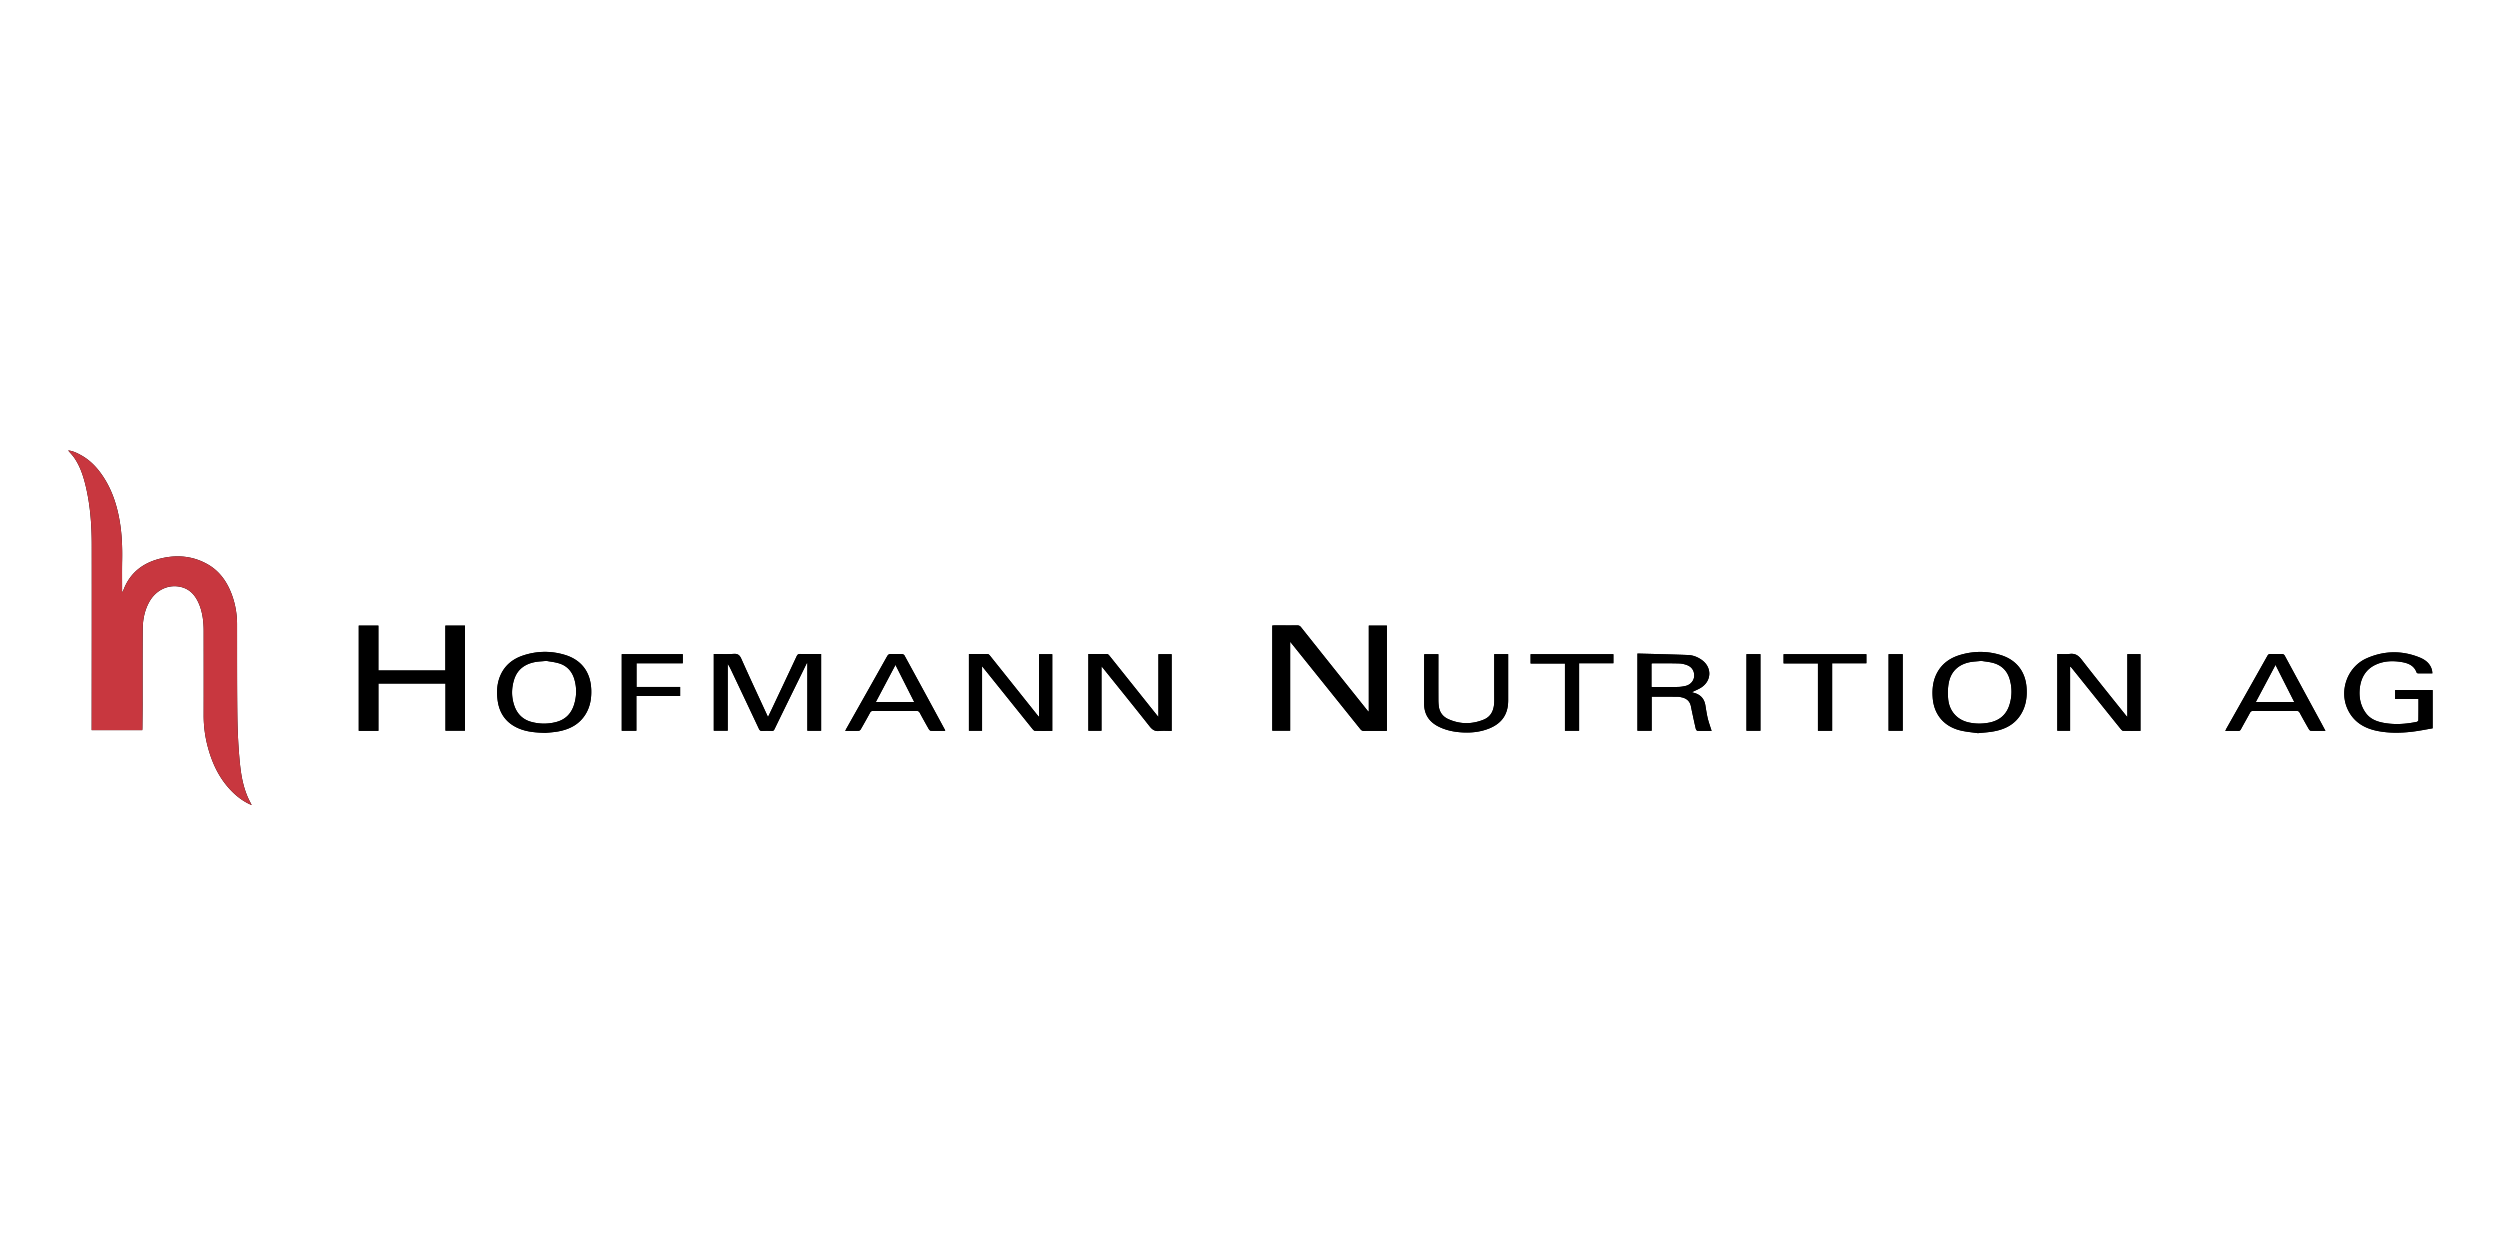 <svg version="1.1" id="Ebene_1" xmlns="http://www.w3.org/2000/svg" x="0" y="0" viewBox="0 0 596.945 300" style="enable-background:new 0 0 596.945 300" xml:space="preserve"><style>.st0{display:none}.st1{display:inline}.st3{fill:#fff;stroke:#111212;stroke-width:1.971;stroke-linejoin:round}.st7{fill:#00417b}.st10{fill:#004b82}.st11{fill:#fff}.st12{fill:#144ea2}.st13{fill:#cb0736}.st14{fill:#f49a00}.st15{fill:#da291a}.st16{fill:#111212}.st22{fill:#00a459}.st23{fill:#fff0a0}.st27{fill:#e01839}.st29{fill:#8ab447}.st30{fill:#ffe600}.st37{fill:#ffeb00}.st38{fill:#f8b239}.st39{fill:#007c32}.st42,.st43{fill-rule:evenodd;clip-rule:evenodd;fill:#e22d37}.st43{fill:#4e5155}.st45{fill:none}.st47{fill:#353296}.st51{fill:#13001b}.st52{fill:#09643e;stroke:#00844e;stroke-width:.206}.st53{fill:#1a1102}.st54{fill:#b31c38}.st58{fill-rule:evenodd;clip-rule:evenodd;fill:#fff}.st61{fill:#88b917}.st62{fill:#636366}.st63{fill:#1a171c}</style><g id="Ebene_26"><path d="M417.024 156.192v18.29h3.33v-18.29h-3.33zm33.924.015v18.274h3.375v-18.274h-3.375zm-85.476 0v2.225h8.208v16.05h3.376V158.37h8.193v-2.164h-19.777zm60.405 0v2.195h8.209v16.094h3.39v-16.125h8.179v-2.164h-19.778zm-262.843 2.164v-2.164h-14.576v18.274h3.499v-8.285h10.448v-2.164h-10.418v-5.661h11.047zm193.753-2.179v.783c0 3.421 0 6.843.016 10.264 0 2.04-.553 3.805-2.593 4.619-2.793 1.12-5.631 1.104-8.408-.154-1.228-.568-2.01-1.55-2.225-2.9a11.77 11.77 0 0 1-.123-1.795c-.015-3.36 0-6.72 0-10.08v-.722h-3.36c-.015.123-.03.215-.03.307-.016 3.852-.016 7.687-.016 11.523.015 2.578 1.243 4.373 3.529 5.493 1.565.767 3.222 1.15 4.94 1.304 2.44.2 4.849.015 7.15-.936 3.008-1.243 4.45-3.421 4.45-6.659v-11.047h-3.33zm-131.199 18.013a3948.475 3948.475 0 0 0-9.62-17.69c-.092-.185-.383-.323-.598-.338-.844-.03-1.703.015-2.563-.015-.475-.031-.736.122-.982.552-3.176 5.677-6.398 11.354-9.589 17.03-.138.23-.26.476-.414.768 1.135 0 2.163.03 3.191-.016.184 0 .43-.199.522-.368a198.728 198.728 0 0 0 2.21-3.943c.168-.337.383-.43.736-.43 3.452.016 6.904.016 10.34 0 .43-.015.63.139.83.491.69 1.305 1.411 2.578 2.132 3.852.108.184.338.398.506.398 1.105.047 2.225.016 3.407.016-.046-.169-.062-.246-.108-.307zm-16.463-6.582c1.565-2.946 3.1-5.861 4.695-8.868 1.519 3.007 2.977 5.907 4.48 8.868h-9.175zm345.22 5.17c-2.93-5.385-5.845-10.77-8.76-16.156-.185-.353-.415-.49-.83-.475-.874.03-1.748.015-2.623 0-.353-.016-.537.122-.706.414-3.268 5.815-6.551 11.63-9.835 17.445-.076.138-.122.276-.23.506 1.06 0 2.056-.03 3.038 0 .353.016.537-.123.69-.414.707-1.32 1.458-2.608 2.164-3.928.169-.307.368-.43.737-.43 3.467.016 6.935.016 10.402 0 .368 0 .553.123.737.445a139.267 139.267 0 0 0 2.178 3.898c.092.184.323.398.491.398 1.12.047 2.225.016 3.468.016-.353-.645-.63-1.182-.92-1.719zm-15.711-5.17c1.58-2.961 3.115-5.846 4.71-8.868 1.504 3.007 2.977 5.891 4.48 8.868h-9.19zm33.264-2.854v2.133h5.585c0 1.733 0 3.421-.031 5.109 0 .123-.26.337-.414.368-2.593.522-5.217.706-7.84.23-1.719-.307-3.3-.92-4.358-2.44-1.243-1.764-1.61-3.758-1.38-5.845.29-2.547 1.487-4.588 3.912-5.662 1.979-.89 4.096-.936 6.214-.567 1.519.276 2.869.859 3.452 2.485.03.092.2.184.307.2h3.452c-.03-.292-.046-.522-.092-.752-.4-1.565-1.55-2.455-2.915-3.023-4.235-1.733-8.546-1.641-12.658.184-4.65 2.041-6.644 7.733-4.542 12.198 1.412 3.007 3.943 4.511 7.088 5.14 2.793.553 5.6.507 8.393.169 1.611-.2 3.207-.522 4.787-.798v-9.129h-8.96zm-164.14 6.72c-.231-.997-.384-2.025-.553-3.053-.261-1.626-1.212-2.624-2.808-3.023-.153-.03-.307-.107-.399-.138.813-.414 1.657-.72 2.378-1.227 2.363-1.673 2.348-4.741 0-6.444-.966-.69-2.086-1.151-3.268-1.197-4.004-.153-8.024-.245-12.12-.353v18.427h3.39v-8.132c2.117 0 4.173 0 6.245.016.353 0 .705.092 1.058.168 1.044.261 1.765.875 2.04 1.949.124.537.216 1.09.338 1.626.277 1.305.553 2.609.86 3.897.046.2.26.491.399.491 1.12.047 2.255.016 3.375.016-.337-1.059-.69-2.025-.936-3.023zm-5.279-7.702c-.629.138-1.258.245-1.887.245-1.98.031-3.943.016-5.923.016-.092 0-.184-.016-.337-.03v-5.57c.107-.031.2-.077.291-.077 2.102 0 4.22-.015 6.322.046.629.015 1.273.169 1.856.383 1.197.445 1.795 1.427 1.734 2.655-.061 1.09-.874 2.056-2.056 2.332zm-267.492-7.38c-3.36-1.043-6.766-.997-10.111.123-2.44.813-4.327 2.332-5.385 4.74-.783 1.796-.921 3.698-.706 5.616.383 3.621 2.286 6.092 5.769 7.304 1.703.583 3.452.736 5.723.797.706-.076 1.902-.138 3.068-.352 2.685-.507 4.972-1.673 6.46-4.082 1.135-1.84 1.457-3.881 1.365-5.999-.184-4.066-2.316-6.935-6.183-8.147zm2.087 11.86c-.69 2.194-2.133 3.621-4.404 4.174a11.37 11.37 0 0 1-5.784-.062c-2.01-.537-3.36-1.856-4.05-3.79-.737-2.07-.737-4.188-.093-6.275.783-2.532 2.655-3.82 5.186-4.265.721-.123 1.458-.138 2.532-.246.798.154 1.933.261 3.007.583 1.903.568 3.13 1.918 3.683 3.82.583 2.01.552 4.051-.077 6.061zm346.816-4.158c-.307-3.866-2.517-6.597-6.245-7.717-3.053-.936-6.153-.952-9.237-.108-2.516.675-4.587 1.995-5.86 4.358-.967 1.795-1.197 3.728-1.075 5.723.215 4.08 2.578 7.027 6.537 8.024 1.457.368 2.976.476 4.265.675 1.427-.153 2.654-.215 3.836-.445 2.746-.506 5.078-1.718 6.536-4.234 1.135-1.934 1.411-4.082 1.243-6.276zm-4.05 4.112c-.722 2.394-2.348 3.805-4.788 4.312-1.688.337-3.36.337-5.032-.046-2.747-.63-4.603-2.732-4.849-5.647-.107-1.304-.092-2.654.169-3.912.552-2.747 2.485-4.42 5.34-4.88.705-.107 1.426-.137 2.423-.245.783.138 1.842.215 2.839.491 2.056.568 3.39 1.933 3.959 3.99.552 1.979.537 3.973-.062 5.937zm28.123-12.029v15.036c-.23-.276-.384-.445-.506-.613-3.498-4.358-7.012-8.715-10.434-13.134-.767-.982-1.534-1.488-2.807-1.335-.982.108-1.98.016-2.977.016v18.32h3.053V159.23c.046-.015.077-.03.123-.046.092.107.184.2.26.307a1253.53 1253.53 0 0 1 4.22 5.247c2.486 3.084 4.956 6.184 7.442 9.267.168.2.399.476.613.491 1.366.047 2.747.016 4.143.016v-18.32h-3.13zm-231.359.015v14.99c-.2-.245-.307-.352-.399-.475-3.774-4.726-7.549-9.467-11.323-14.177-.138-.169-.338-.353-.506-.368-1.489-.015-2.977-.015-4.496-.015v18.32h3.13v-15.375c.154.17.2.215.261.277 3.744 4.68 7.518 9.328 11.231 14.039.63.797 1.243 1.227 2.302 1.12.982-.108 1.979-.016 2.96-.016v-18.32h-3.16zm-28.492 0v15.006c-.246-.276-.399-.46-.537-.629-3.744-4.695-7.472-9.375-11.216-14.054-.123-.154-.337-.338-.506-.353-1.488-.015-2.977-.015-4.496-.015v18.32h3.13v-15.42c1.458 1.795 2.777 3.452 4.112 5.109 2.64 3.283 5.263 6.551 7.902 9.834.153.2.399.476.598.491 1.381.047 2.747.016 4.158.016v-18.305h-3.145zm-57.03-.045c-.445-.016-.66.122-.844.521a3189.55 3189.55 0 0 1-5.969 12.674 94.621 94.621 0 0 1-.89 1.856c-.092-.215-.153-.337-.214-.46-2.057-4.48-4.158-8.945-6.153-13.44-.399-.89-.844-1.244-1.841-1.182-1.55.107-3.13.03-4.741.03v18.305h3.33v-15.957c.383.552.659 1.135.935 1.718a3781.5 3781.5 0 0 1 6.52 13.794c.185.383.384.537.799.506.767-.03 1.519-.03 2.27 0 .338.016.492-.107.63-.399 1.902-3.912 3.82-7.825 5.738-11.722.675-1.365 1.335-2.73 2.01-4.096.03.015.077.015.123.03v16.141h3.283v-18.32c-1.688 0-3.345.016-4.986 0zm-84.74-6.782v10.71H90.354v-10.71h-4.695v25.116h4.695V163.22h16.018v11.247h4.65V149.38h-4.68zm220.496 0v20.483c-.047.015-.093.015-.139.03a2210.743 2210.743 0 0 0-5.554-6.95c-3.498-4.388-6.996-8.776-10.48-13.164-.26-.338-.536-.46-.95-.445-1.78.015-3.545 0-5.324 0-.2 0-.384.015-.599.03v25.102h4.266v-21.22c.184.2.291.323.383.445 5.462 6.797 10.924 13.594 16.371 20.391.246.307.491.46.89.445 1.642-.015 3.268 0 4.91-.015.184 0 .383-.016.552-.016V149.38h-4.326zM59.3 190.653c-1.213-2.64-1.719-5.462-2.01-8.3-.369-3.714-.553-7.458-.614-11.201-.092-7.365-.062-14.73-.077-22.094 0-2.547-.445-5.018-1.365-7.396-1.167-2.961-2.946-5.416-5.77-6.98-3.39-1.888-7.027-2.241-10.77-1.397-4.388.982-7.672 3.375-9.268 7.748-.03.092-.122.169-.276.4 0-2.655-.03-5.156.016-7.642.061-3.176-.062-6.352-.614-9.497-.63-3.621-1.734-7.058-3.729-10.188-1.411-2.21-3.13-4.112-5.446-5.4-.967-.538-1.964-1.029-3.1-1.152.491.599 1.028 1.136 1.458 1.75 1.412 2.056 2.179 4.403 2.746 6.812 1.074 4.542 1.412 9.16 1.427 13.793.016 14.546 0 29.106-.015 43.652v.782h12.075c.015-.215.03-.399.03-.568.016-1.856.047-3.697.047-5.554 0-5.999-.016-11.983.03-17.982.016-2.255.43-4.465 1.55-6.49 1.534-2.793 4.45-4.25 7.38-3.636 2.409.49 3.76 2.178 4.618 4.342.783 2.01 1.013 4.127 1.013 6.26 0 6.674.015 13.333 0 20.007a28.74 28.74 0 0 0 1.043 7.84c1.136 4.158 3.008 7.902 6.199 10.894 1.243 1.15 2.624 2.117 4.22 2.777-.261-.522-.553-1.043-.798-1.58z"/><path d="M60.103 192.24c-1.604-.669-2.986-1.626-4.224-2.787-3.19-2.993-5.068-6.739-6.204-10.896a29.228 29.228 0 0 1-1.045-7.837c.022-6.669.013-13.338.004-20.007-.003-2.138-.222-4.252-1.018-6.26-.855-2.157-2.206-3.842-4.608-4.344-2.938-.613-5.85.848-7.387 3.647-1.11 2.02-1.532 4.226-1.55 6.489-.049 5.992-.02 11.984-.03 17.976-.002 1.851-.025 3.702-.04 5.553-.002.177-.021.353-.035.573H21.895v-.782c.008-14.552.035-29.104.012-43.656-.008-4.64-.35-9.26-1.429-13.792-.572-2.405-1.325-4.75-2.748-6.812-.424-.613-.955-1.153-1.457-1.752 1.139.124 2.131.62 3.099 1.152 2.329 1.283 4.047 3.199 5.454 5.408 1.986 3.115 3.09 6.561 3.725 10.174.553 3.148.672 6.321.612 9.511-.047 2.486-.01 4.973-.01 7.627.156-.223.238-.3.272-.395 1.597-4.368 4.883-6.76 9.272-7.752 3.735-.843 7.372-.478 10.765 1.399 2.828 1.565 4.612 4.03 5.766 6.987.927 2.376 1.374 4.843 1.377 7.397.008 7.365-.028 14.732.076 22.096.053 3.734.238 7.478.612 11.193.285 2.834.79 5.67 2.002 8.306.248.538.537 1.057.808 1.584z" style="fill:#c8373f"/><path d="M326.84 169.867V149.38h4.32v25.11c-.17.008-.36.027-.55.028-1.633.002-3.267-.013-4.9.011-.407.006-.646-.141-.89-.447-5.453-6.801-10.916-13.594-16.377-20.389-.1-.124-.203-.244-.379-.454v21.23H303.8v-25.105c.202-.01.396-.025.59-.026 1.773-.002 3.546.014 5.32-.011.42-.006.69.117.951.446 3.49 4.395 6.991 8.781 10.491 13.169l5.55 6.95.139-.026zM106.368 174.468v-11.256h-16.01v11.28h-4.696v-25.113h4.687v10.713h15.992V149.38h4.684v25.088h-4.657zM170.437 156.165c1.603 0 3.177.076 4.74-.027.994-.066 1.433.278 1.83 1.171 2.006 4.5 4.094 8.963 6.154 13.438.058.126.12.25.222.46.315-.655.604-1.248.885-1.844 1.992-4.222 3.99-8.442 5.963-12.673.19-.406.407-.543.848-.536 1.65.027 3.3.01 4.988.01v18.322h-3.286V158.34l-.125-.03-2.002 4.093c-1.914 3.908-3.83 7.815-5.733 11.729-.143.294-.3.408-.63.397a27.712 27.712 0 0 0-2.271.002c-.424.02-.627-.133-.805-.511-2.163-4.604-4.344-9.199-6.522-13.795-.275-.582-.558-1.16-.935-1.711v15.96h-3.32v-18.308zM231.355 156.167c1.524 0 3.013-.012 4.502.016.17.003.376.194.5.35 3.744 4.678 7.478 9.363 11.215 14.046.144.18.297.355.534.637V156.21h3.154v18.309c-1.413 0-2.784.021-4.154-.023-.21-.007-.446-.292-.61-.496-2.637-3.27-5.263-6.548-7.893-9.823l-4.109-5.11v15.416h-3.139v-18.315zM259.878 156.167c1.522 0 3.011-.012 4.5.016.17.003.372.2.497.355 3.78 4.724 7.55 9.454 11.324 14.182.095.12.2.23.412.474v-14.99h3.15v18.316c-.977 0-1.974-.082-2.951.022-1.061.114-1.677-.32-2.314-1.127-3.71-4.702-7.481-9.357-11.232-14.027-.048-.06-.105-.112-.26-.276v15.368h-3.126v-18.313zM494.291 159.236v15.245h-3.048v-18.316c.992 0 1.992.091 2.968-.023 1.27-.149 2.038.35 2.809 1.344 3.426 4.418 6.944 8.764 10.43 13.136.133.167.277.326.517.606V156.2h3.131v18.319c-1.408 0-2.778.021-4.146-.023-.211-.007-.447-.29-.612-.495-2.486-3.082-4.961-6.172-7.44-9.26-1.407-1.753-2.817-3.505-4.226-5.256-.082-.103-.17-.2-.256-.3l-.127.052zM483.89 164.11c-.307-3.867-2.517-6.598-6.245-7.718-3.053-.936-6.153-.952-9.237-.108-2.516.675-4.587 1.995-5.86 4.358-.967 1.795-1.197 3.728-1.075 5.723.215 4.08 2.578 7.027 6.537 8.024 1.457.368 2.976.476 4.265.675 1.427-.153 2.654-.215 3.836-.445 2.746-.506 5.078-1.718 6.536-4.234 1.135-1.934 1.411-4.082 1.243-6.276zm-4.05 4.111c-.722 2.394-2.348 3.805-4.788 4.312-1.688.337-3.36.337-5.032-.046-2.747-.63-4.603-2.732-4.849-5.647-.107-1.304-.092-2.654.169-3.912.552-2.747 2.485-4.42 5.34-4.88.705-.107 1.426-.137 2.423-.245.783.138 1.842.215 2.839.491 2.056.568 3.39 1.933 3.959 3.99.552 1.979.537 3.973-.062 5.937zM134.987 156.407c-3.36-1.043-6.766-.997-10.111.123-2.44.813-4.327 2.332-5.385 4.74-.783 1.796-.921 3.698-.706 5.616.383 3.621 2.286 6.092 5.769 7.304 1.703.583 3.452.736 5.723.797.706-.076 1.902-.138 3.068-.352 2.685-.507 4.972-1.673 6.46-4.082 1.135-1.84 1.457-3.881 1.365-5.999-.184-4.066-2.316-6.935-6.183-8.147zm2.087 11.86c-.69 2.194-2.133 3.621-4.404 4.174a11.37 11.37 0 0 1-5.784-.062c-2.01-.537-3.36-1.856-4.05-3.79-.737-2.07-.737-4.188-.093-6.275.783-2.532 2.655-3.82 5.186-4.265.721-.123 1.458-.138 2.532-.246.798.154 1.933.261 3.007.583 1.903.568 3.13 1.918 3.683 3.82.583 2.01.552 4.051-.077 6.061zM407.757 171.49c-.23-.998-.383-2.026-.552-3.054-.261-1.626-1.212-2.624-2.808-3.023-.153-.03-.307-.107-.399-.138.813-.414 1.657-.72 2.378-1.227 2.363-1.673 2.348-4.741 0-6.444-.966-.69-2.086-1.151-3.268-1.197-4.004-.153-8.024-.245-12.12-.353v18.427h3.39v-8.132c2.117 0 4.173 0 6.245.016.353 0 .705.092 1.058.168 1.044.261 1.765.875 2.04 1.949.124.537.216 1.09.338 1.626.277 1.305.553 2.609.86 3.897.046.2.26.491.399.491 1.12.047 2.255.016 3.375.016-.337-1.059-.69-2.025-.936-3.023zm-5.278-7.703c-.629.138-1.258.245-1.887.245-1.98.031-3.943.016-5.923.016-.092 0-.184-.016-.337-.03v-5.57c.107-.031.2-.077.291-.077 2.102 0 4.22-.015 6.322.046.629.015 1.273.169 1.856.383 1.197.445 1.795 1.427 1.734 2.655-.061 1.09-.874 2.056-2.056 2.332zM577.478 166.902h-5.577v-2.13h8.958v9.131c-1.582.266-3.177.598-4.79.792-2.796.336-5.602.39-8.384-.166-3.148-.63-5.685-2.14-7.1-5.149-2.098-4.46-.1-10.148 4.546-12.197 4.117-1.816 8.427-1.905 12.653-.174 1.366.56 2.527 1.454 2.915 3.02.055.223.064.458.104.752-1.2 0-2.332.006-3.464-.009-.106 0-.273-.104-.307-.197-.58-1.626-1.93-2.208-3.452-2.473-2.111-.368-4.232-.328-6.214.556-2.417 1.079-3.619 3.113-3.902 5.665-.232 2.086.134 4.087 1.375 5.85 1.061 1.509 2.646 2.124 4.363 2.438 2.62.48 5.235.288 7.83-.236.167-.033.425-.236.427-.364.029-1.685.02-3.371.02-5.109zM554.345 172.793c-2.93-5.385-5.845-10.77-8.76-16.156-.185-.353-.415-.49-.83-.475-.874.03-1.748.015-2.623 0-.353-.016-.537.122-.706.414-3.268 5.815-6.551 11.63-9.835 17.445-.076.138-.122.276-.23.506 1.06 0 2.056-.03 3.038 0 .353.016.537-.123.69-.414.707-1.32 1.458-2.608 2.164-3.928.169-.307.368-.43.737-.43 3.467.016 6.935.016 10.402 0 .368 0 .553.123.737.445a139.267 139.267 0 0 0 2.178 3.898c.092.184.323.398.491.398 1.12.047 2.225.016 3.468.016-.353-.645-.63-1.182-.92-1.719zm-15.711-5.17c1.58-2.961 3.115-5.846 4.71-8.868 1.504 3.007 2.977 5.891 4.48 8.868h-9.19zM225.588 174.205a3948.475 3948.475 0 0 0-9.62-17.69c-.092-.185-.383-.323-.598-.338-.844-.03-1.703.015-2.563-.015-.475-.031-.736.122-.982.552-3.176 5.677-6.398 11.354-9.589 17.03-.138.23-.26.476-.414.768 1.135 0 2.163.03 3.191-.016.184 0 .43-.199.522-.368a198.728 198.728 0 0 0 2.21-3.943c.168-.337.383-.43.736-.43 3.452.016 6.904.016 10.34 0 .43-.015.63.139.83.491.69 1.305 1.411 2.578 2.132 3.852.108.184.338.398.506.398 1.105.047 2.225.016 3.407.016-.046-.169-.062-.246-.108-.307zm-16.463-6.582c1.565-2.946 3.1-5.861 4.695-8.868 1.519 3.007 2.977 5.907 4.48 8.868h-9.175zM356.793 156.192h3.322v11.044c0 3.235-1.447 5.426-4.449 6.667-2.297.95-4.704 1.138-7.154.924-1.715-.15-3.373-.53-4.931-1.297-2.285-1.124-3.523-2.91-3.526-5.486-.004-3.842-.001-7.683 0-11.525 0-.095.026-.19.043-.318h3.35v.72c0 3.364-.005 6.728.006 10.092.002.595.024 1.197.117 1.784.213 1.361.998 2.344 2.232 2.905 2.769 1.26 5.61 1.27 8.406.16 2.042-.812 2.593-2.586 2.587-4.622-.011-3.423-.003-6.847-.003-10.27v-.778zM151.98 164.04h10.422v2.15H151.95v8.294h-3.493V156.2h14.576v2.174h-11.052v5.666zM434.08 158.4h-8.196v-2.19h19.766v2.167h-8.175v16.112h-3.394v-16.088zM377.05 158.365v16.117h-3.377v-16.056h-8.197v-2.22h19.765v2.159h-8.192zM450.952 174.483V156.2h3.378v18.282h-3.378zM420.35 156.196v18.281h-3.333v-18.281h3.333z"/></g></svg>